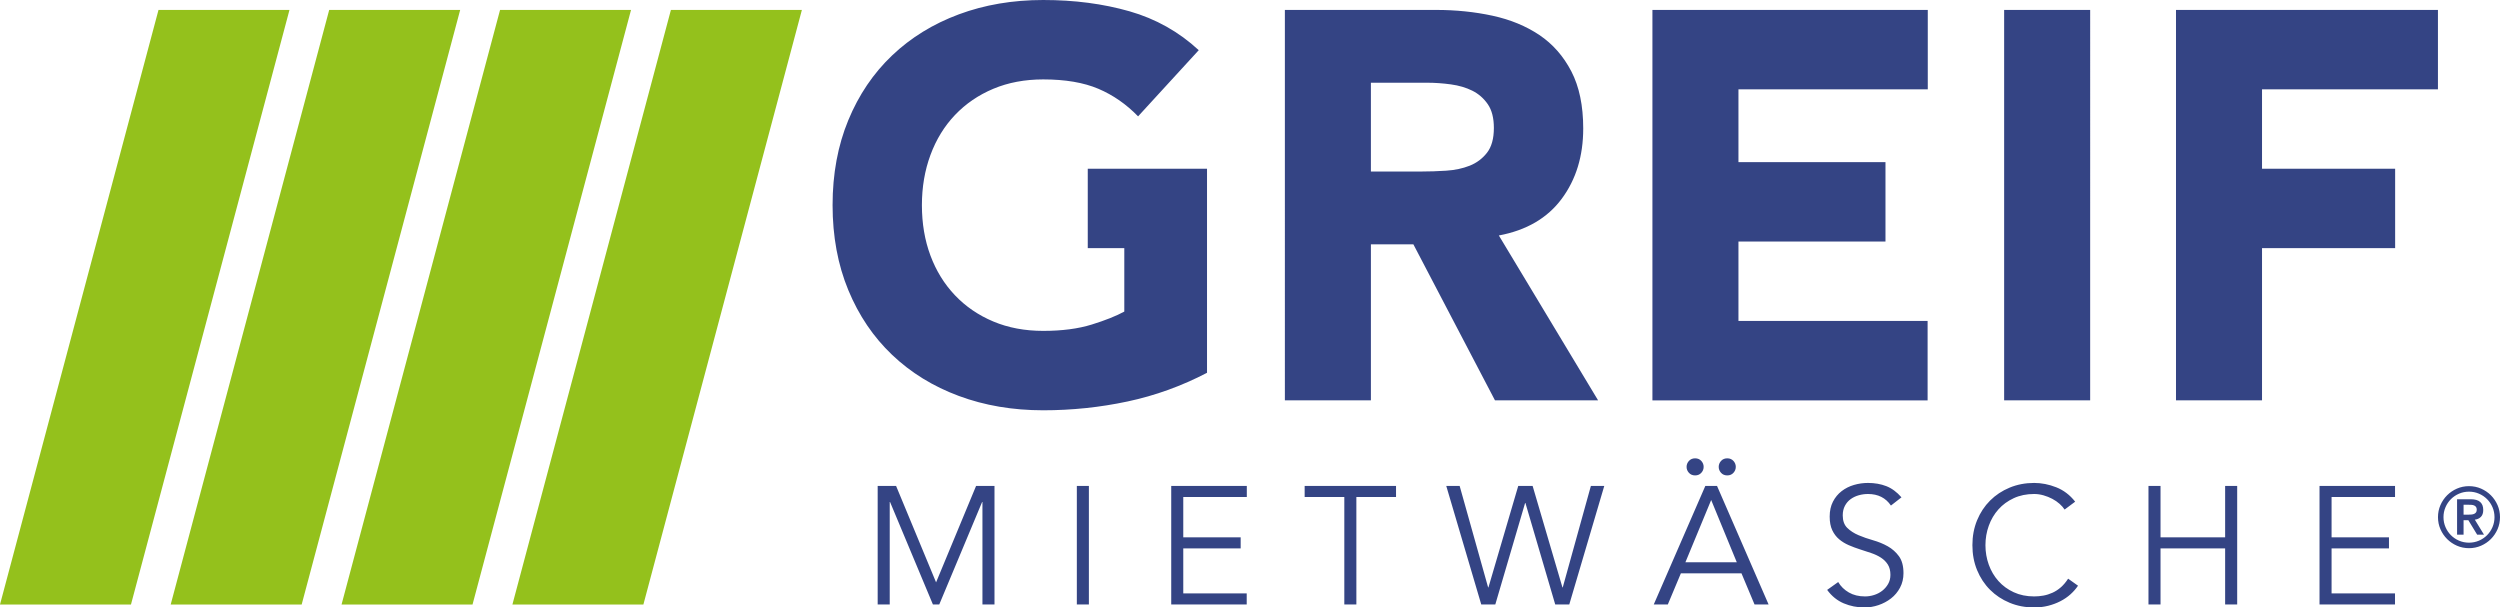 <?xml version="1.0" encoding="UTF-8"?>
<svg xmlns="http://www.w3.org/2000/svg" width="600px" height="145.791px" viewBox="0 0 600 145.791">
  <path fill="#94C11C" d="M161.019,2.382L122.979,145.08h31.434l38.04-142.698H161.019z M120.014,2.382L81.973,145.08h31.434L151.448,2.382H120.014z M79.008,2.382L40.967,145.08h31.434L110.442,2.382H79.008z M38.041,2.382L0,145.08h31.434L69.475,2.382H38.041z"></path>
  <path fill="#344484" d="M396.581,2.382h66.085v19.059h-45.438v17.47h35.287V57.97h-35.287v19.059h45.397v19.058h-66.044V2.382z M522.239,96.087h20.647V59.558h31.947V40.499h-31.947V21.441h42.22V2.382h-62.867V96.087z M480.993,96.087h20.647V2.382h-20.647V96.087z M383.544,96.087h-24.749l-19.589-37.455h-10.19v37.455h-20.647V2.382h36.265c4.764,0,9.286,0.463,13.566,1.39c4.28,0.926,8.028,2.471,11.251,4.632c3.219,2.163,5.778,5.075,7.676,8.736c1.896,3.661,2.846,8.228,2.846,13.697c0,6.619-1.722,12.243-5.162,16.875c-3.441,4.633-8.471,7.567-15.088,8.802L383.544,96.087z M358.529,30.705c0-2.381-0.486-4.278-1.455-5.69c-0.973-1.41-2.208-2.493-3.706-3.243c-1.502-0.748-3.221-1.257-5.161-1.522c-1.942-0.265-3.838-0.397-5.692-0.397h-13.5v21.309h12.176c1.853,0,3.816-0.066,5.89-0.199c2.072-0.132,3.948-0.529,5.625-1.191c1.674-0.662,3.064-1.698,4.169-3.11C357.978,35.252,358.529,33.266,358.529,30.705 M289.685,40.499h-28.622v19.059h8.769v15.221c-1.942,1.058-4.545,2.097-7.808,3.111c-3.266,1.015-7.148,1.521-11.648,1.521c-4.413,0-8.404-0.748-11.977-2.25c-3.574-1.498-6.641-3.593-9.199-6.286c-2.56-2.691-4.523-5.868-5.889-9.53c-1.369-3.661-2.053-7.697-2.053-12.111c0-4.322,0.683-8.338,2.053-12.044c1.366-3.705,3.329-6.903,5.889-9.595c2.558-2.69,5.625-4.785,9.199-6.287c3.573-1.499,7.564-2.25,11.977-2.25c5.295,0,9.706,0.751,13.236,2.25c3.528,1.502,6.704,3.706,9.529,6.618l14.559-15.882c-4.764-4.411-10.303-7.522-16.61-9.331C264.779,0.906,257.875,0,250.376,0c-7.324,0-14.075,1.148-20.249,3.441c-6.177,2.295-11.515,5.582-16.015,9.861c-4.5,4.28-8.007,9.462-10.522,15.55c-2.514,6.089-3.771,12.884-3.771,20.383c0,7.5,1.257,14.293,3.771,20.383c2.516,6.088,6.022,11.272,10.522,15.551c4.5,4.281,9.838,7.567,16.015,9.86c6.174,2.294,12.925,3.441,20.249,3.441c6.882,0,13.633-0.707,20.25-2.118c6.617-1.409,12.97-3.706,19.059-6.882V40.499z M586.917,121.74c0.32-0.747,0.757-1.398,1.31-1.951c0.553-0.553,1.204-0.991,1.951-1.311c0.746-0.32,1.541-0.48,2.381-0.48c0.84,0,1.634,0.16,2.38,0.48c0.748,0.32,1.398,0.758,1.952,1.311c0.552,0.553,0.99,1.204,1.31,1.951c0.32,0.747,0.48,1.54,0.48,2.38c0,0.841-0.16,1.634-0.48,2.381c-0.32,0.747-0.758,1.397-1.31,1.95c-0.554,0.554-1.204,0.991-1.952,1.311c-0.746,0.32-1.54,0.479-2.38,0.479c-0.84,0-1.635-0.159-2.381-0.479c-0.747-0.32-1.398-0.757-1.951-1.311c-0.553-0.553-0.99-1.203-1.31-1.95c-0.321-0.747-0.48-1.54-0.48-2.381C586.436,123.279,586.596,122.487,586.917,121.74 M585.707,127.011c0.393,0.901,0.926,1.687,1.599,2.361c0.674,0.673,1.462,1.208,2.362,1.601c0.9,0.392,1.864,0.591,2.891,0.591c1.026,0,1.991-0.199,2.891-0.591c0.901-0.393,1.687-0.927,2.362-1.601c0.672-0.673,1.206-1.46,1.6-2.361c0.393-0.901,0.589-1.864,0.589-2.892c0-1.027-0.196-1.99-0.589-2.891c-0.395-0.9-0.928-1.687-1.6-2.36c-0.674-0.673-1.461-1.207-2.362-1.601c-0.9-0.394-1.865-0.591-2.891-0.591c-1.027,0-1.991,0.197-2.891,0.591c-0.9,0.393-1.687,0.927-2.362,1.601c-0.673,0.673-1.207,1.46-1.599,2.36c-0.395,0.901-0.591,1.864-0.591,2.891C585.116,125.148,585.312,126.11,585.707,127.011 M591.257,121.139h1.141c0.241,0,0.48,0.007,0.72,0.021c0.241,0.013,0.458,0.06,0.651,0.14c0.193,0.079,0.349,0.2,0.471,0.36c0.12,0.16,0.179,0.381,0.179,0.661c0,0.28-0.059,0.5-0.179,0.659c-0.121,0.16-0.278,0.281-0.471,0.361c-0.193,0.08-0.41,0.13-0.651,0.149c-0.24,0.021-0.479,0.03-0.72,0.03h-1.141V121.139z M589.697,128.321h1.56v-3.481h1.141l2.121,3.481h1.641l-2.201-3.601c0.581-0.066,1.064-0.286,1.446-0.66c0.383-0.374,0.575-0.934,0.575-1.68c0-0.828-0.243-1.462-0.731-1.901c-0.487-0.441-1.243-0.661-2.269-0.661h-3.282V128.321z M559.577,142.416h15.224v2.651h-18.115v-28.44h18.123v2.652h-15.231v9.68h13.777v2.651h-13.777V142.416z M515.634,145.067h2.893v-13.456h15.504v13.456h2.893v-28.44h-2.893v12.332h-15.504v-12.332h-2.893V145.067z M498.724,140.568c-0.481,0.723-1.079,1.406-1.787,2.048c-0.71,0.643-1.521,1.199-2.431,1.668c-0.911,0.469-1.895,0.836-2.952,1.104c-1.059,0.268-2.176,0.402-3.354,0.402c-2.118,0-4.078-0.376-5.886-1.126c-1.808-0.749-3.374-1.787-4.699-3.112c-1.326-1.326-2.364-2.899-3.114-4.721c-0.749-1.821-1.123-3.815-1.123-5.984c0-2.169,0.374-4.164,1.123-5.985c0.75-1.821,1.788-3.394,3.114-4.719c1.325-1.326,2.892-2.363,4.699-3.113c1.808-0.749,3.768-1.125,5.886-1.125c1.766,0,3.534,0.348,5.301,1.044c1.767,0.697,3.28,1.849,4.539,3.455l-2.53,1.889c-0.296-0.455-0.698-0.91-1.206-1.366c-0.509-0.455-1.092-0.857-1.748-1.205c-0.656-0.348-1.36-0.63-2.108-0.843c-0.75-0.214-1.501-0.322-2.249-0.322c-1.822,0-3.456,0.335-4.901,1.005c-1.446,0.67-2.672,1.566-3.676,2.69c-1.004,1.125-1.775,2.431-2.31,3.917c-0.537,1.487-0.803,3.047-0.803,4.68s0.267,3.193,0.803,4.68c0.535,1.487,1.306,2.791,2.31,3.916c1.004,1.125,2.229,2.023,3.676,2.691c1.445,0.67,3.079,1.005,4.901,1.005c0.748,0,1.492-0.066,2.228-0.202c0.736-0.133,1.459-0.361,2.17-0.683c0.709-0.321,1.379-0.756,2.008-1.305c0.629-0.549,1.211-1.238,1.747-2.069L498.724,140.568z M456.354,119.361c-1.124-1.286-2.343-2.184-3.655-2.692c-1.312-0.508-2.773-0.764-4.378-0.764c-1.152,0-2.277,0.161-3.374,0.482c-1.098,0.322-2.082,0.817-2.953,1.487c-0.87,0.669-1.566,1.513-2.088,2.53c-0.522,1.018-0.783,2.21-0.783,3.575c0,1.313,0.207,2.404,0.622,3.274c0.414,0.871,0.964,1.595,1.647,2.17c0.682,0.577,1.458,1.05,2.33,1.426c0.87,0.375,1.766,0.71,2.69,1.004c0.924,0.295,1.822,0.589,2.691,0.884c0.871,0.294,1.647,0.663,2.33,1.105c0.683,0.442,1.232,0.991,1.647,1.647c0.414,0.656,0.622,1.48,0.622,2.47c0,0.829-0.187,1.567-0.561,2.209c-0.374,0.644-0.848,1.185-1.422,1.628c-0.574,0.442-1.221,0.776-1.942,1.004c-0.72,0.228-1.442,0.341-2.162,0.341c-1.494,0-2.789-0.314-3.883-0.945c-1.095-0.628-1.95-1.466-2.563-2.51l-2.651,1.888c1.097,1.5,2.43,2.577,3.996,3.234c1.567,0.655,3.22,0.984,4.962,0.984c1.124,0,2.242-0.188,3.354-0.563c1.111-0.374,2.115-0.91,3.013-1.606c0.897-0.697,1.62-1.561,2.169-2.592c0.549-1.031,0.824-2.189,0.824-3.474c0-1.714-0.362-3.067-1.085-4.058c-0.723-0.99-1.62-1.788-2.691-2.39c-1.071-0.602-2.242-1.084-3.514-1.445c-1.272-0.362-2.444-0.769-3.515-1.226c-1.07-0.454-1.968-1.037-2.691-1.747c-0.722-0.709-1.084-1.707-1.084-2.992c0-0.883,0.175-1.654,0.523-2.309c0.347-0.657,0.809-1.192,1.386-1.608c0.576-0.415,1.225-0.723,1.948-0.924c0.723-0.201,1.458-0.301,2.209-0.301c2.41,0,4.244,0.924,5.503,2.773L456.354,119.361z M404.779,112.049c0-0.536,0.187-1.011,0.562-1.426c0.375-0.415,0.871-0.623,1.487-0.623c0.616,0,1.11,0.208,1.485,0.623c0.376,0.415,0.563,0.89,0.563,1.426s-0.186,1.011-0.563,1.426c-0.375,0.415-0.87,0.623-1.485,0.623c-0.616,0-1.111-0.208-1.487-0.623C404.965,113.06,404.779,112.585,404.779,112.049 M413.053,113.475c0.374,0.415,0.87,0.623,1.487,0.623c0.616,0,1.111-0.208,1.486-0.623c0.375-0.415,0.564-0.89,0.564-1.426s-0.189-1.011-0.564-1.426c-0.374-0.415-0.87-0.623-1.486-0.623c-0.617,0-1.112,0.208-1.487,0.623c-0.375,0.415-0.563,0.89-0.563,1.426S412.678,113.06,413.053,113.475 M357.146,140.971h0.081l7.149-24.343h3.455l7.15,24.343h0.081l6.748-24.343h3.213l-8.395,28.44h-3.374l-7.15-24.341h-0.08l-7.149,24.341h-3.375l-8.395-28.44h3.214L357.146,140.971z M325.528,119.279h9.519v-2.652h-21.931v2.652h9.519v25.788h2.893V119.279z M283.987,142.416h15.225v2.651h-18.117v-28.44h18.141v2.652h-15.25v9.68h13.777v2.651h-13.777V142.416z M261.333,116.627h-2.892v28.44h2.892V116.627z M224.659,139.765l9.6-23.138h4.419v28.44h-2.892v-24.583h-0.081l-10.282,24.583h-1.527l-10.282-24.583h-0.08v24.583h-2.893v-28.44h4.419L224.659,139.765z M416.828,134.945h-12.331l6.185-14.943L416.828,134.945z M424.461,145.067l-12.372-28.44h-2.812l-12.372,28.44h3.374l3.133-7.47h14.542l3.133,7.47H424.461z"></path>
</svg>
